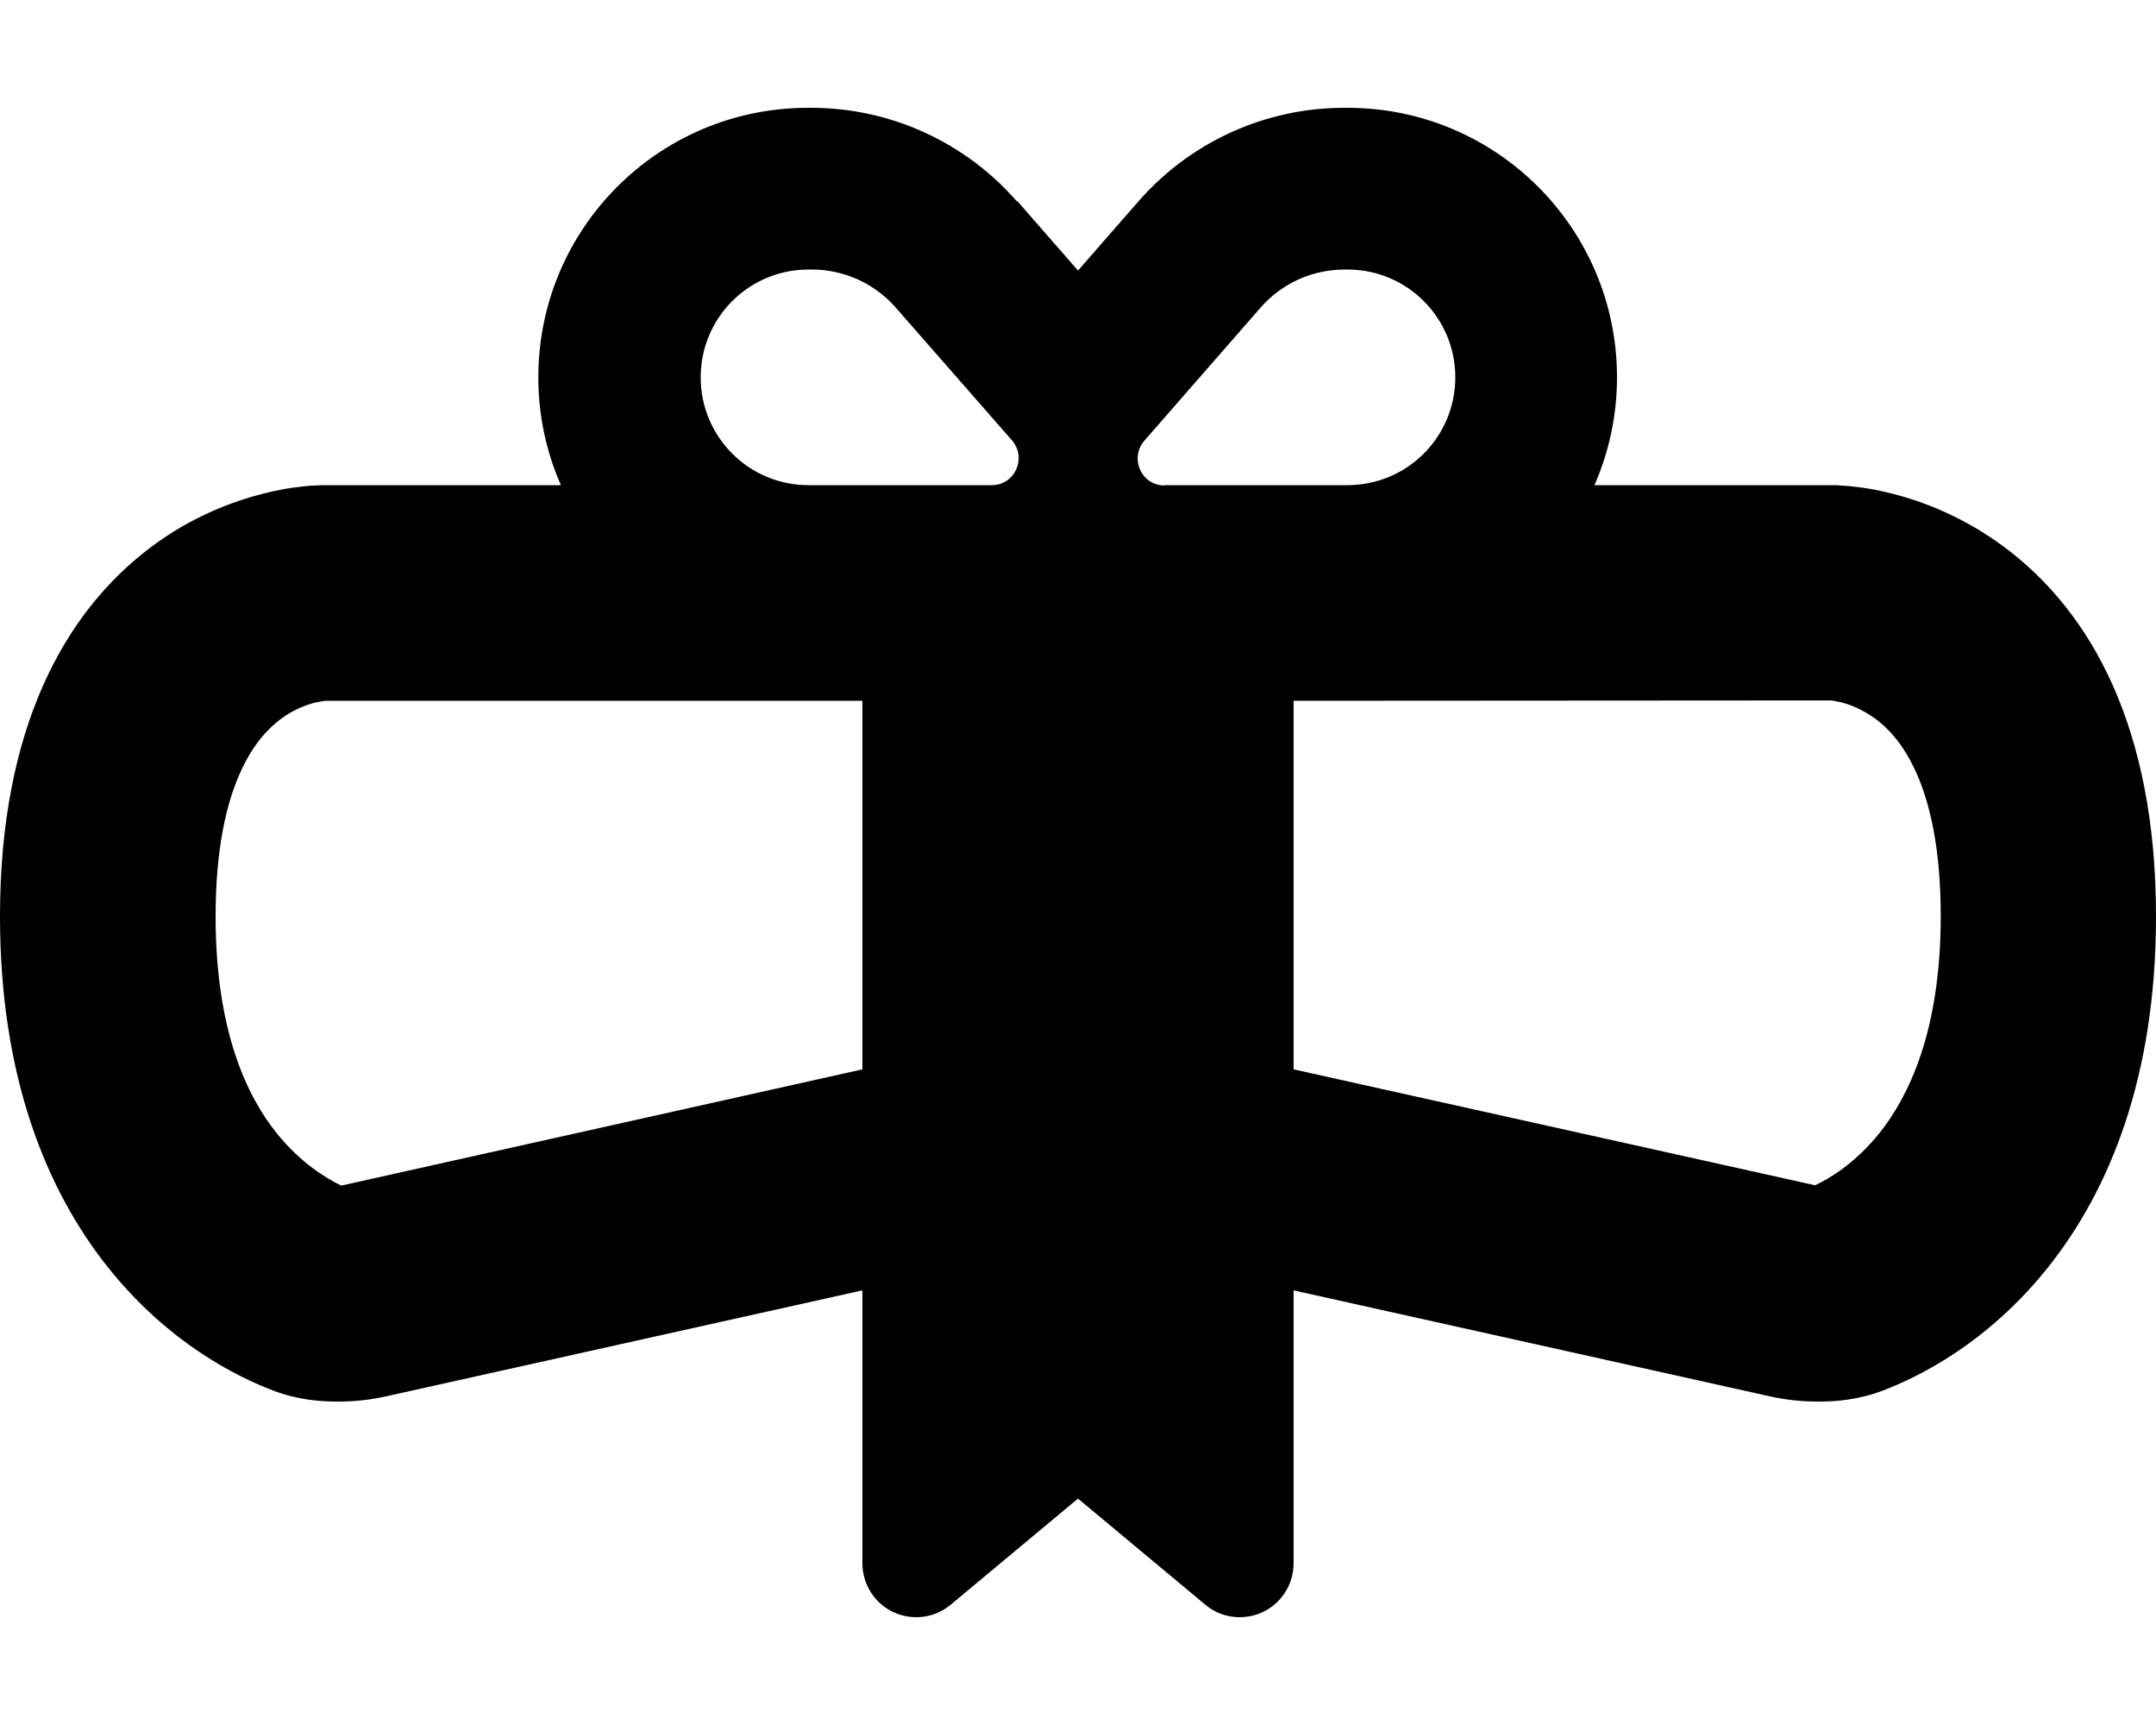 <svg xmlns="http://www.w3.org/2000/svg" viewBox="0 0 640 512"><!--! Font Awesome Pro 6.6.0 by @fontawesome - https://fontawesome.com License - https://fontawesome.com/license (Commercial License) Copyright 2024 Fonticons, Inc. --><path d="M302 59.7l18 20.6 18-20.6C353.4 42.1 375.6 32 399 32l1 0c44.2 0 80 35.8 80 80c0 11.4-2.4 22.2-6.7 32l70.7 0 0 32c0-32 0-32 0-32s0 0 0 0l.1 0 .2 0 .5 0c.4 0 .8 0 1.4 .1c1 .1 2.3 .1 3.8 .3c3 .3 7 .9 11.6 2.1c9.2 2.3 21.3 6.9 33.4 15.9C620.9 181.7 640 216.2 640 272c0 47.5-13.7 81.1-32 104.1c-18 22.6-38.5 32.6-49 36.6c-7.3 2.8-14 3.3-19 3.3l-.5 0c-4.7 0-9.3-.5-13.9-1.5L384 383l0 81c0 6.2-3.6 11.9-9.2 14.5s-12.3 1.8-17-2.2L320 444.8l-37.8 31.5c-4.8 4-11.4 4.8-17 2.2s-9.2-8.3-9.2-14.5l0-81L114.4 414.5c-4.6 1-9.2 1.5-13.9 1.5l-.5 0c-4.9 0-11.7-.5-19-3.3c-10.5-4-31-14-49-36.6C13.7 353.1 0 319.5 0 272c0-55.8 19.1-90.3 44.8-109.6c12.1-9.1 24.3-13.6 33.4-15.9c4.6-1.2 8.6-1.8 11.6-2.1c1.5-.2 2.8-.3 3.8-.3c.5 0 1 0 1.4-.1l.5 0 .2 0 .1 0c0 0 0 0 0 0l0 32 0-32 70.7 0c-4.3-9.8-6.7-20.6-6.7-32c0-44.2 35.8-80 80-80l1 0c23.4 0 45.6 10.1 61 27.7zM240 144l54.4 0c6.9 0 10.5-8.1 6-13.3L265.9 91.3C259.6 84.1 250.5 80 241 80l-1 0c-17.7 0-32 14.3-32 32s14.3 32 32 32zm105.6 0l46.4 0 8 0c17.7 0 32-14.3 32-32s-14.3-32-32-32l-1 0c-1.2 0-2.3 .1-3.5 .2c-8.2 .9-15.8 4.8-21.3 11.1l-34.5 39.5c-4.5 5.2-.9 13.3 6 13.3zM256 208L96.7 208c0 0 0 0-.1 0c-.5 .1-1.5 .2-2.9 .5c-2.8 .7-6.7 2.1-10.6 5.1C76.9 218.3 64 231.8 64 272c0 34.5 9.6 53.7 18.1 64.3c7.2 9 14.9 13.5 19.2 15.6L256 317.4 256 208zM384 317.4l154.8 34.4c4.3-2 12-6.6 19.2-15.6c8.4-10.6 18.1-29.8 18.1-64.3c0-40.2-12.9-53.7-19.2-58.4c-3.9-2.9-7.7-4.4-10.6-5.1c-1.4-.3-2.4-.5-2.9-.5c0 0 0 0-.1 0L384 208l0 109.4zM540.1 352c0 0 0 0 0 0s0 0 0 0s0 0 0 0zM99.9 352l0 0s0 0 0 0z"/></svg>